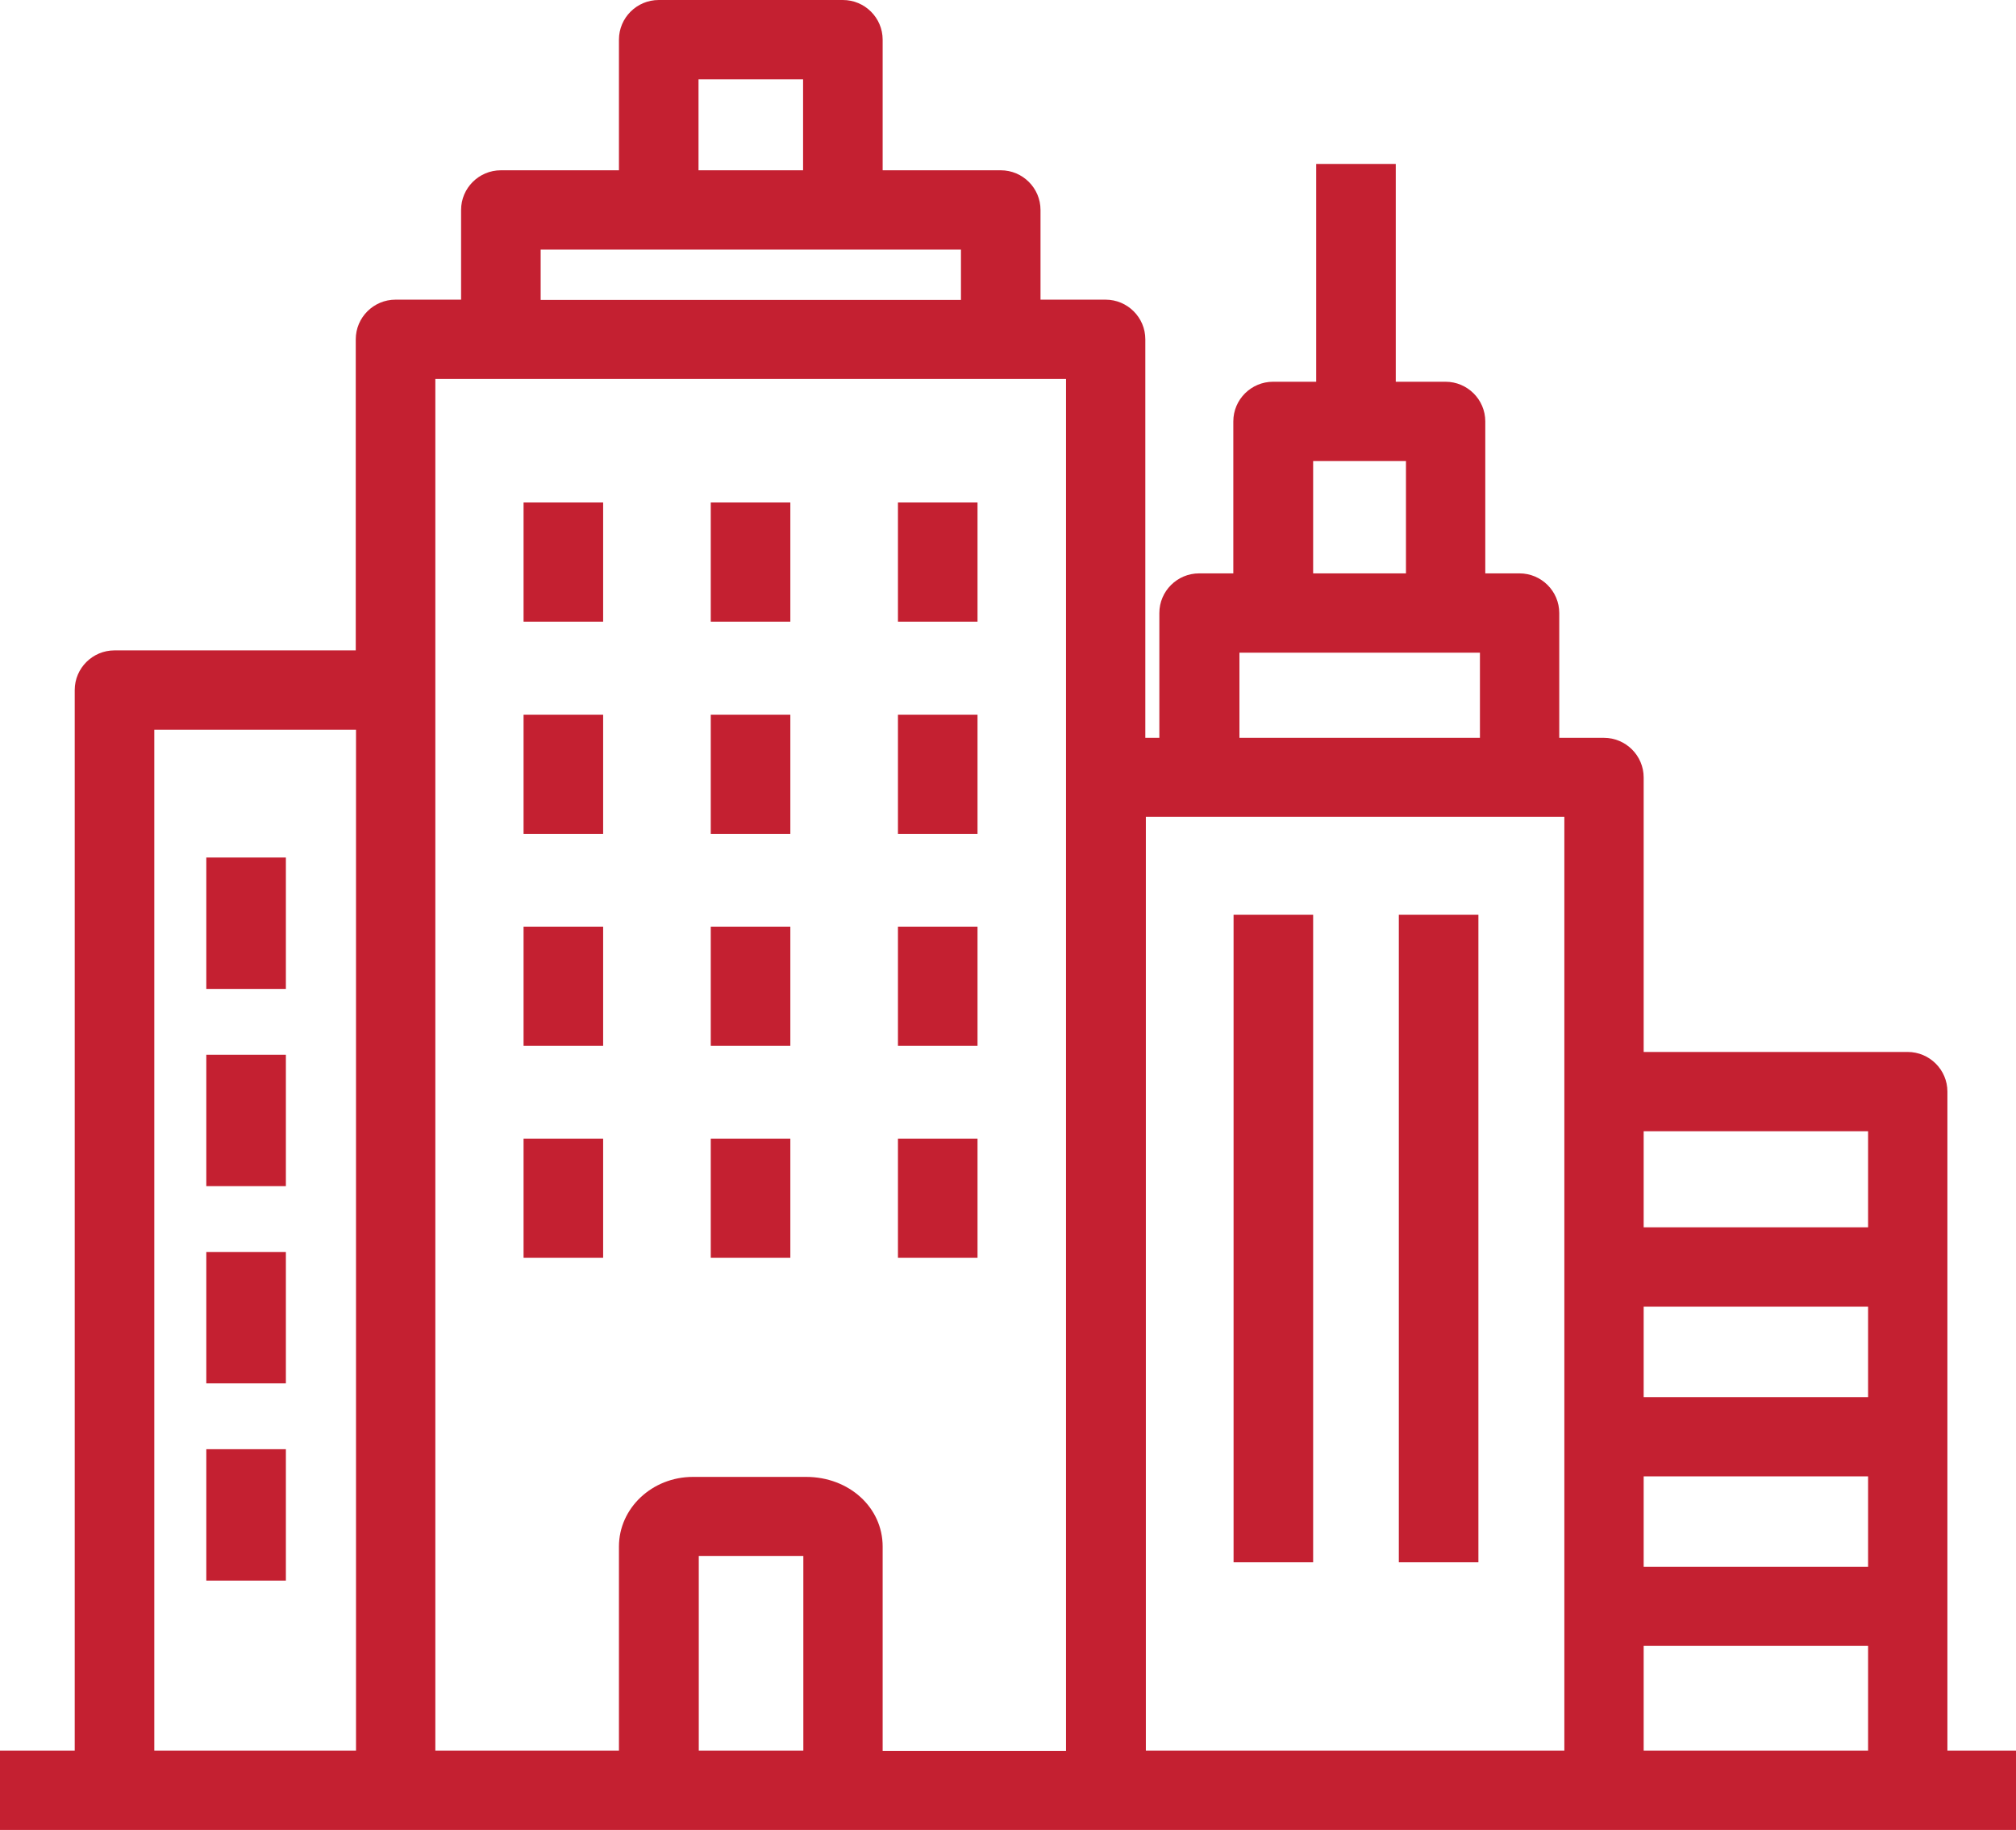 <svg width="119" height="108" viewBox="0 0 119 108" fill="none" xmlns="http://www.w3.org/2000/svg">
<path d="M77.512 53.985H72.815V92.205H77.512V53.985Z" fill="#C42031"/>
<path d="M87.267 53.985H82.57V92.205H87.267V53.985Z" fill="#C42031"/>
<path d="M35.602 29.655H30.905V36.69H35.602V29.655Z" fill="#C42031"/>
<path d="M46.652 29.655H41.955V36.69H46.652V29.655Z" fill="#C42031"/>
<path d="M57.701 29.655H53.004V36.69H57.701V29.655Z" fill="#C42031"/>
<path d="M35.602 42.18H30.905V49.215H35.602V42.18Z" fill="#C42031"/>
<path d="M46.652 42.18H41.955V49.215H46.652V42.18Z" fill="#C42031"/>
<path d="M57.701 42.18H53.004V49.215H57.701V42.18Z" fill="#C42031"/>
<path d="M35.602 54.69H30.905V61.725H35.602V54.69Z" fill="#C42031"/>
<path d="M46.652 54.69H41.955V61.725H46.652V54.69Z" fill="#C42031"/>
<path d="M57.701 54.69H53.004V61.725H57.701V54.69Z" fill="#C42031"/>
<path d="M35.602 67.2H30.905V74.235H35.602V67.2Z" fill="#C42031"/>
<path d="M46.652 67.2H41.955V74.235H46.652V67.2Z" fill="#C42031"/>
<path d="M57.701 67.2H53.004V74.235H57.701V67.2Z" fill="#C42031"/>
<path d="M114.951 103.32V64.425C114.951 63.135 113.897 62.085 112.602 62.085H97.022V45.885C97.022 44.595 95.968 43.545 94.673 43.545H92.039V36.18C92.039 34.89 90.985 33.84 89.69 33.84H87.673V24.87C87.673 23.58 86.619 22.53 85.325 22.53H82.389V9.675H77.692V22.53H75.148C73.854 22.53 72.8 23.58 72.8 24.87V33.84H70.783C69.488 33.84 68.434 34.89 68.434 36.18V43.545H67.606V20.025C67.606 18.735 66.553 17.685 65.258 17.685H61.419V12.39C61.419 11.1 60.366 10.05 59.071 10.05H52.101V2.34C52.101 1.05 51.047 0 49.753 0H38.884C37.589 0 36.535 1.05 36.535 2.34V10.05H29.566C28.271 10.05 27.217 11.1 27.217 12.39V17.685H23.348C22.054 17.685 21 18.735 21 20.025V38.385H6.759C5.465 38.385 4.411 39.435 4.411 40.725V103.32H0V108H23.363H65.183H65.288H94.673H119V103.32H114.951ZM110.269 92.475H97.022V87.135H110.269V92.475ZM110.269 82.455H97.022V77.115H110.269V82.455ZM97.022 97.14H110.269V103.32H97.022V97.14ZM110.269 66.765V72.435H97.022V66.765H110.269ZM77.512 27.21H82.991V33.84H77.512V27.21ZM73.161 38.52H87.357V43.545H73.161V38.52ZM41.232 4.68H47.404V10.05H41.232V4.68ZM31.914 14.73H56.723V17.7H31.914V14.73ZM9.108 43.065H21.015V103.32H9.108V43.065ZM47.419 103.32H41.247V91.83H47.419V103.32ZM52.101 103.32V91.275C52.101 88.965 50.114 87.165 47.585 87.165H40.901C38.492 87.165 36.535 89.01 36.535 91.275V103.32H25.697V22.365H62.925V103.335H52.101V103.32ZM67.637 103.32V48.21H92.34V103.32H67.637Z" fill="#C42031"/>
<path d="M16.875 50.61H12.178V58.365H16.875V50.61Z" fill="#C42031"/>
<path d="M16.875 62.25H12.178V70.005H16.875V62.25Z" fill="#C42031"/>
<path d="M16.875 73.89H12.178V81.645H16.875V73.89Z" fill="#C42031"/>
<path d="M16.875 85.53H12.178V93.285H16.875V85.53Z" fill="#C42031"/>
</svg>
